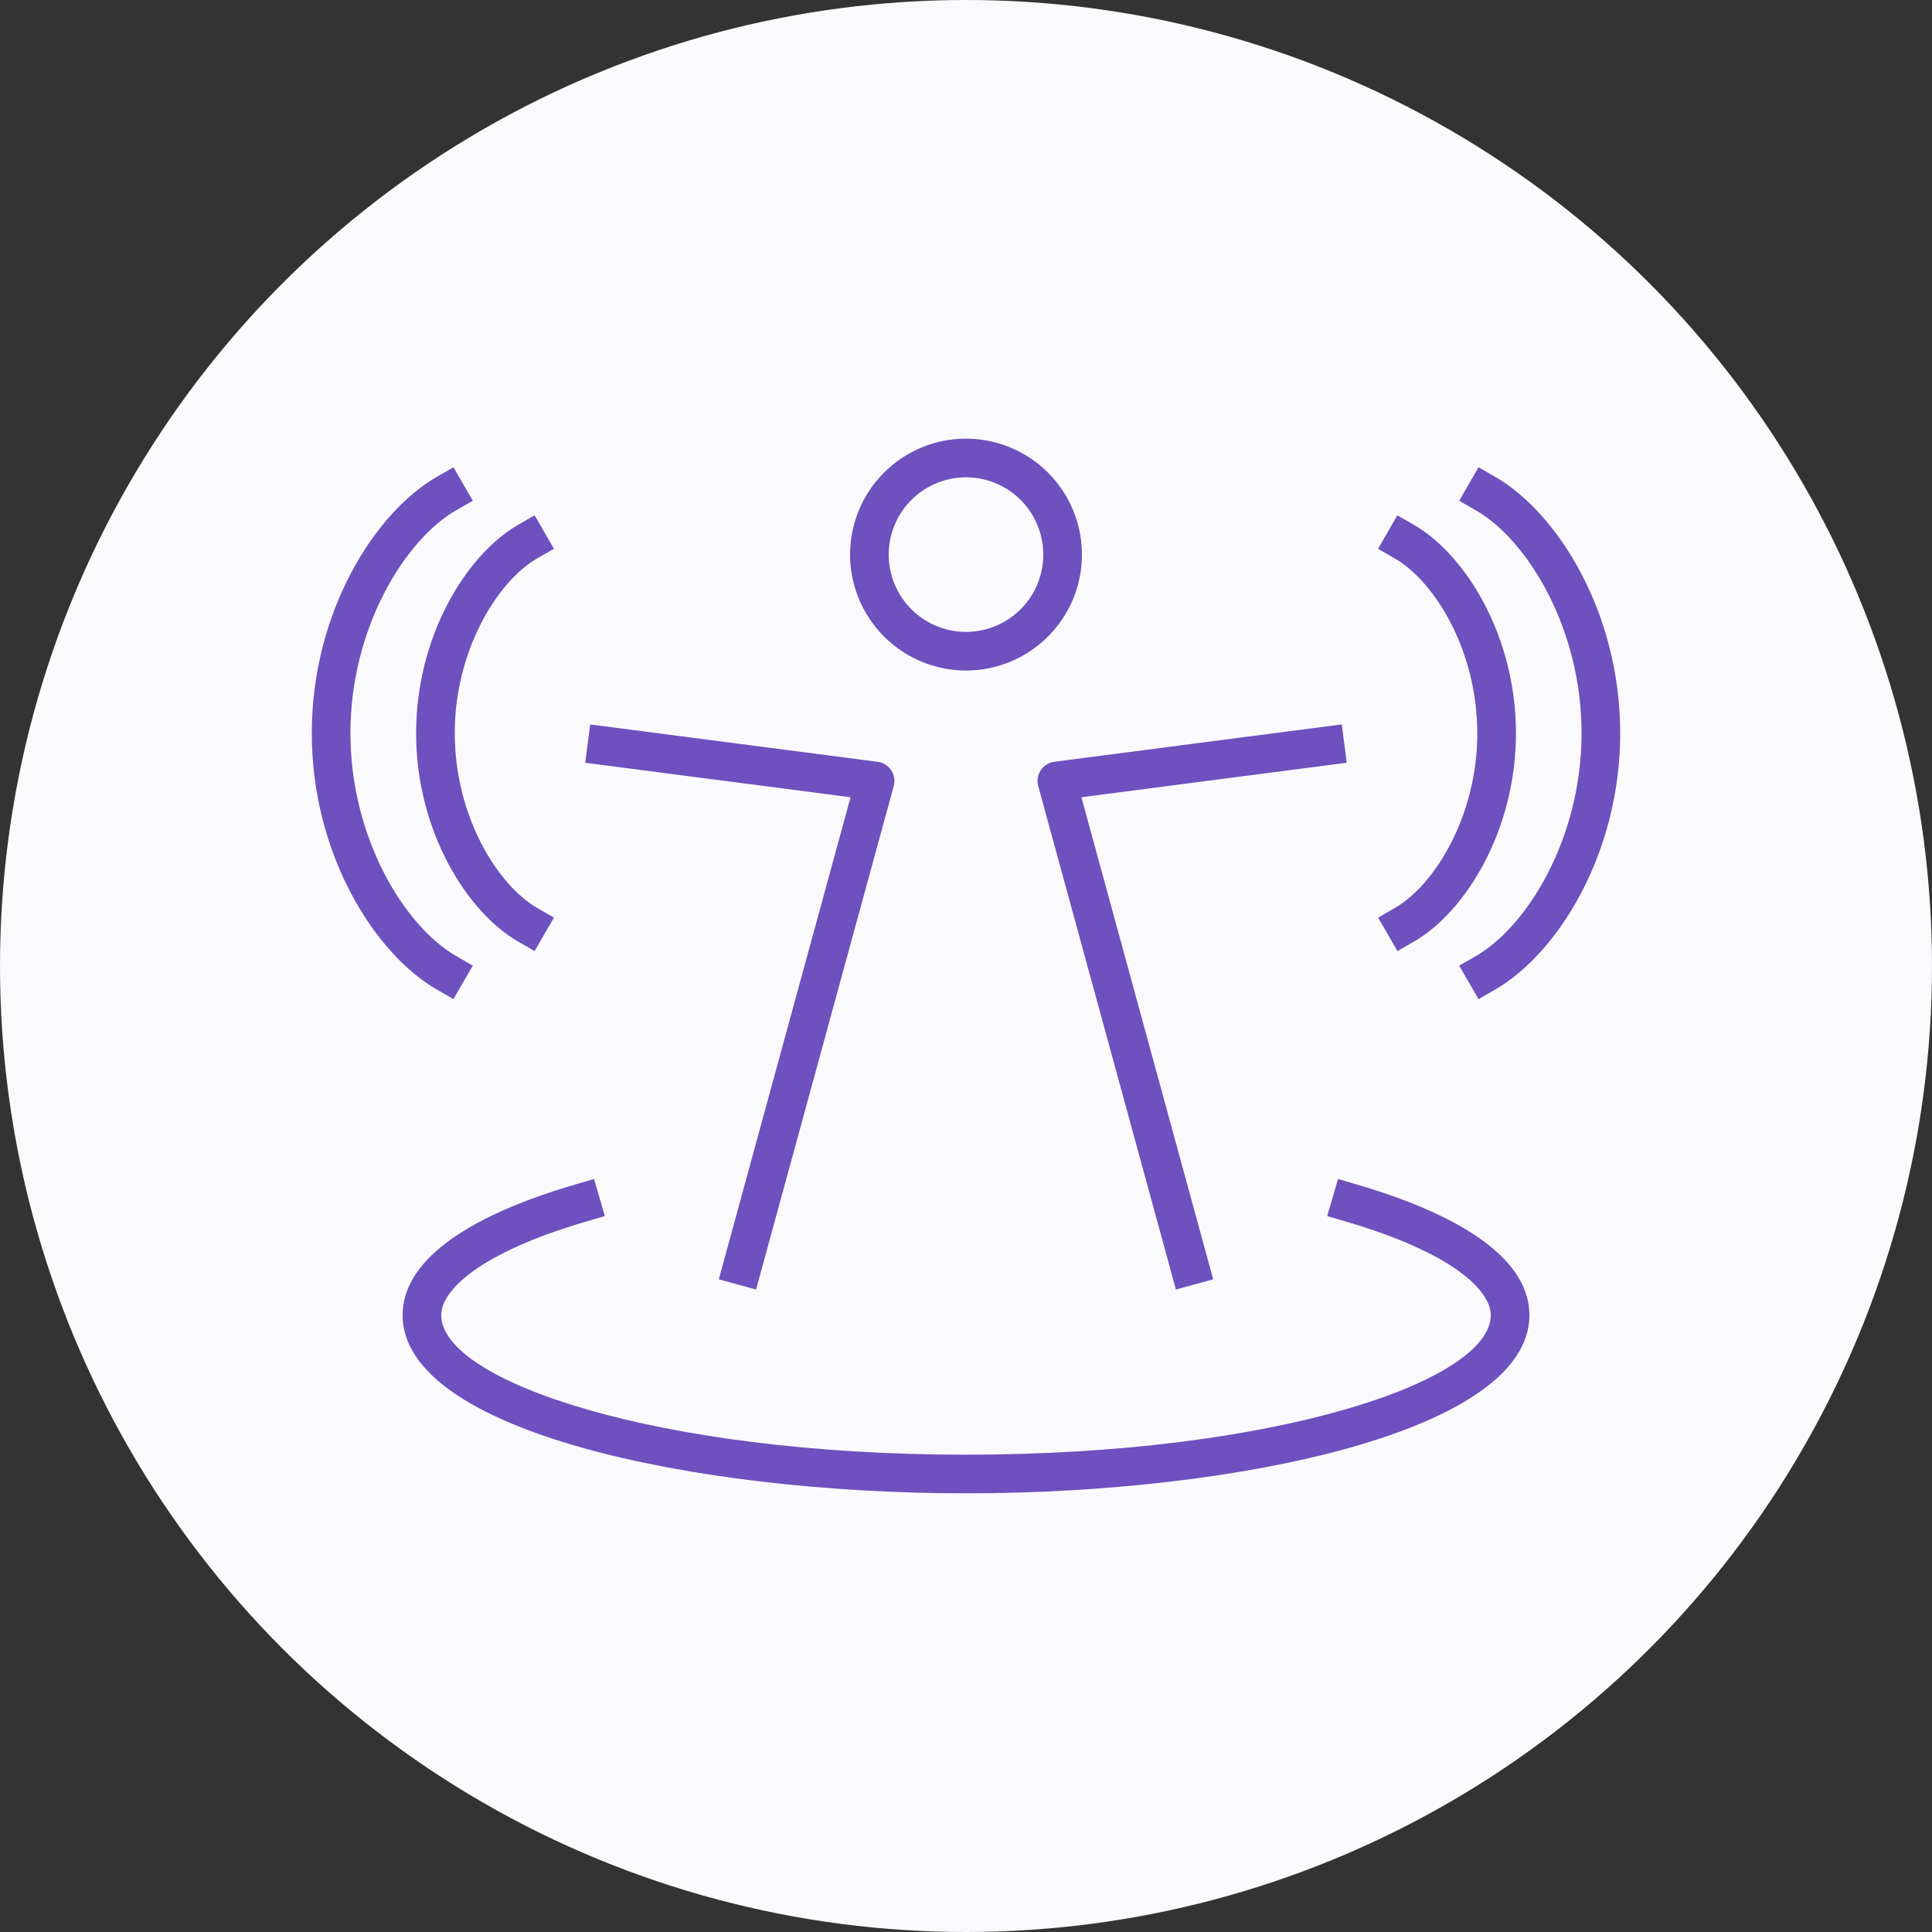 <?xml version="1.0" encoding="UTF-8"?> <svg xmlns="http://www.w3.org/2000/svg" xmlns:xlink="http://www.w3.org/1999/xlink" width="150" height="150" viewBox="0 0 150 150"><rect x="0" y="0" width="150" height="150" fill="#333333" stroke="none"/><defs><clipPath id="clip-path"><rect id="Rectangle_1592" data-name="Rectangle 1592" width="101.587" height="81.882" transform="translate(0 0)" fill="none"></rect></clipPath></defs><g id="Group_4638" data-name="Group 4638" transform="translate(-776 -4018)"><circle id="Ellipse_1147" data-name="Ellipse 1147" cx="75" cy="75" r="75" transform="translate(776 4018)" fill="#fafafd"></circle><g id="Group_4611" data-name="Group 4611" transform="translate(800.207 4052.059)"><g id="Group_4610" data-name="Group 4610" clip-path="url(#clip-path)"><path id="Path_36418" data-name="Path 36418" d="M50.793,18a9,9,0,1,0-9-9,9.01,9.01,0,0,0,9,9m0-15a6,6,0,1,1-6,6,6.005,6.005,0,0,1,6-6" fill="#6e50be"></path><path id="Path_36419" data-name="Path 36419" d="M81.117,57.9l-1.44-.421-.842,2.879,1.44.421c8.3,2.429,11.262,5.349,11.262,7.271,0,5.124-16.732,10.832-40.743,10.832S10.051,73.174,10.051,68.05c0-1.922,2.959-4.842,11.264-7.272l1.44-.42-.842-2.88-1.44.422C11.692,60.468,7.051,63.978,7.051,68.05c0,8.985,22.537,13.832,43.743,13.832S94.537,77.035,94.537,68.05c0-4.072-4.64-7.582-13.42-10.15" fill="#6e50be"></path><path id="Path_36420" data-name="Path 36420" d="M31.6,65.269l2.894.791L45.182,26.97a1.5,1.5,0,0,0-1.254-1.883l-22.31-2.9L21.23,25.16l20.6,2.68Z" fill="#6e50be"></path><path id="Path_36421" data-name="Path 36421" d="M56.6,25.743a1.5,1.5,0,0,0-.2,1.227L67.091,66.059l2.894-.791L59.753,27.839l20.6-2.679-.387-2.976-22.311,2.9a1.5,1.5,0,0,0-1.055.656" fill="#6e50be"></path><path id="Path_36422" data-name="Path 36422" d="M90.491,22.865c0,6.414-3.3,11.778-6.4,13.569l-1.3.749,1.5,2.6,1.3-.75c3.928-2.266,7.9-8.546,7.9-16.167S89.513,8.961,85.583,6.7l-1.3-.749-1.5,2.6,1.3.75c3.106,1.789,6.406,7.153,6.406,13.569" fill="#6e50be"></path><path id="Path_36423" data-name="Path 36423" d="M91.885,2.967l-1.3-.749-1.5,2.6,1.3.749c3.976,2.291,8.2,9.132,8.2,17.3s-4.224,15-8.2,17.3l-1.3.749,1.5,2.6,1.3-.75c4.82-2.78,9.7-10.508,9.7-19.9s-4.881-17.119-9.7-19.9" fill="#6e50be"></path><path id="Path_36424" data-name="Path 36424" d="M16,39.033l1.3.75,1.5-2.6-1.3-.75c-3.1-1.79-6.4-7.154-6.4-13.568s3.3-11.78,6.4-13.57l1.3-.749-1.5-2.6L16,6.7C12.074,8.962,8.1,15.243,8.1,22.866s3.977,13.9,7.9,16.167" fill="#6e50be"></path><path id="Path_36425" data-name="Path 36425" d="M11,43.511l1.5-2.6-1.3-.749C7.224,37.87,3,31.028,3,22.865s4.225-15.007,8.2-17.3l1.3-.749L11,2.218l-1.3.749C4.881,5.746,0,13.473,0,22.865s4.879,17.116,9.7,19.9Z" fill="#6e50be"></path></g></g></g></svg> 